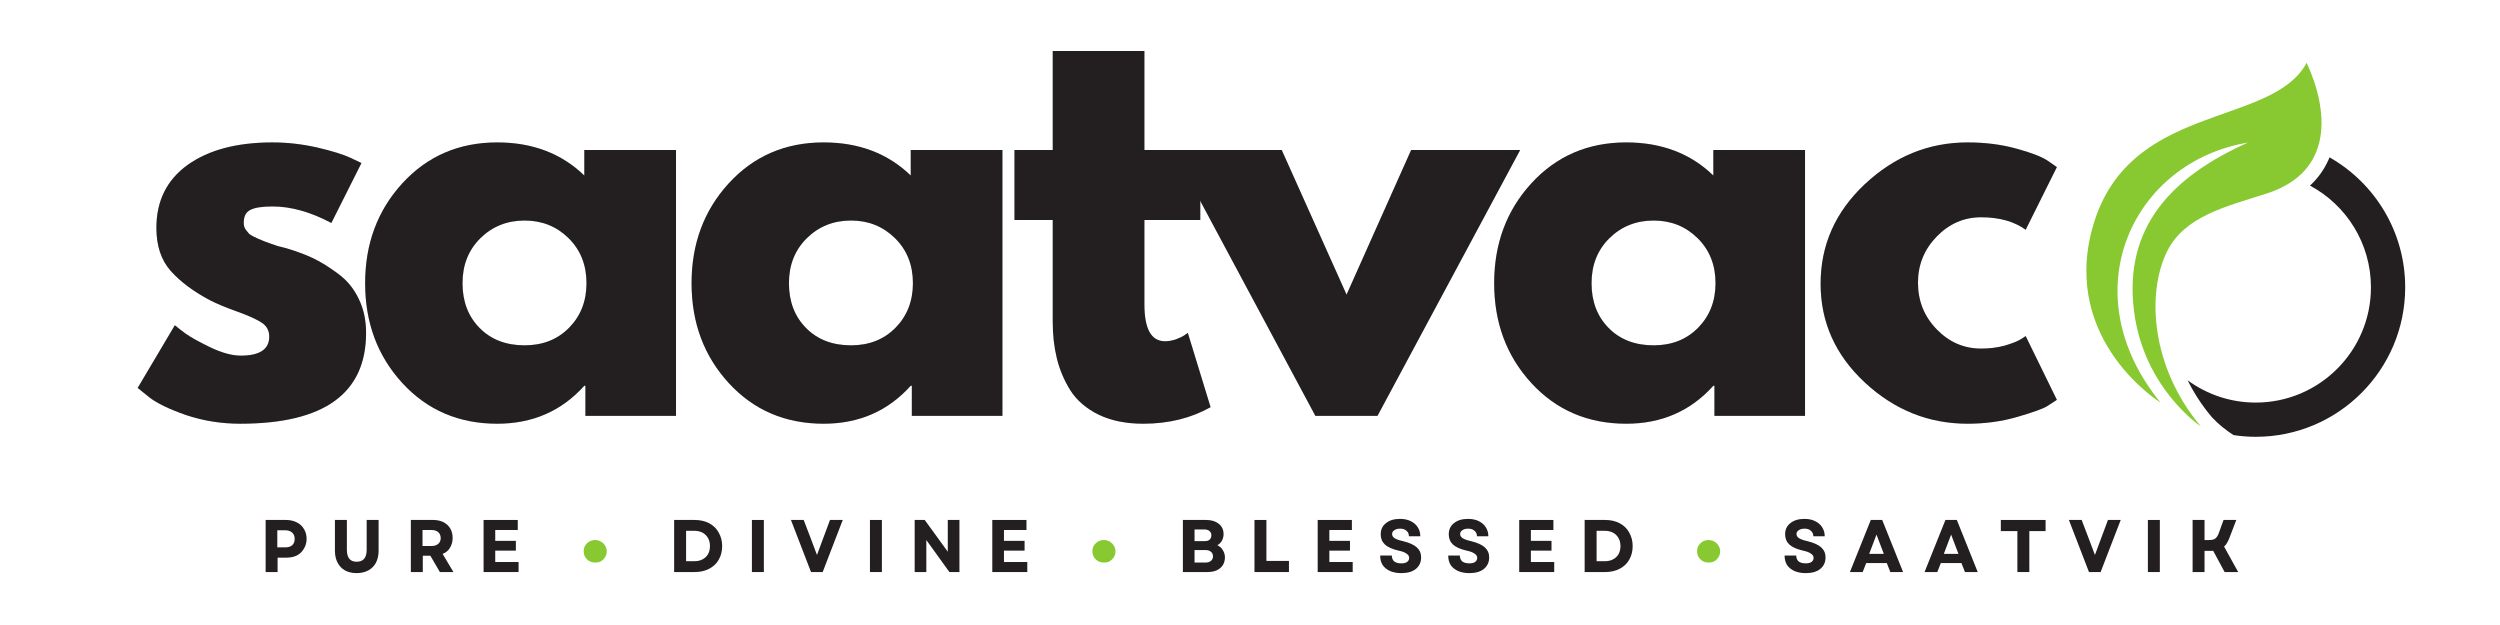 <svg version="1.0" preserveAspectRatio="xMidYMid meet" height="48" viewBox="0 0 144 36" zoomAndPan="magnify" width="192" xmlns:xlink="http://www.w3.org/1999/xlink" xmlns="http://www.w3.org/2000/svg"><defs><g></g><clipPath id="4f5cbc4109"><path clip-rule="nonzero" d="M 0.082 8 L 15 8 L 15 25 L 0.082 25 Z M 0.082 8"></path></clipPath><clipPath id="5f04cb37b4"><path clip-rule="nonzero" d="M 0.082 8 L 15 8 L 15 25 L 0.082 25 Z M 0.082 8"></path></clipPath><clipPath id="74425b60b1"><path clip-rule="nonzero" d="M 119 9 L 131.539 9 L 131.539 25.168 L 119 25.168 Z M 119 9"></path></clipPath><clipPath id="54d297f35a"><path clip-rule="nonzero" d="M 113 3.617 L 127 3.617 L 127 25 L 113 25 Z M 113 3.617"></path></clipPath><clipPath id="0d7ce37f6d"><rect height="35" y="0" width="132" x="0"></rect></clipPath><clipPath id="b1dadf5524"><rect height="7" y="0" width="117" x="0"></rect></clipPath></defs><g transform="matrix(1, 0, 0, 1, 7, 0)"><g clip-path="url(#0d7ce37f6d)"><g clip-path="url(#4f5cbc4109)"><g fill-opacity="0.4" fill="#81a969"><g transform="translate(0.242, 23.953)"><g><path d="M 8.453 -15.75 C 9.328 -15.75 10.191 -15.648 11.047 -15.453 C 11.898 -15.254 12.535 -15.055 12.953 -14.859 L 13.578 -14.562 L 11.844 -11.109 C 10.656 -11.742 9.523 -12.062 8.453 -12.062 C 7.848 -12.062 7.422 -11.992 7.172 -11.859 C 6.922 -11.734 6.797 -11.488 6.797 -11.125 C 6.797 -11.051 6.805 -10.973 6.828 -10.891 C 6.848 -10.816 6.891 -10.742 6.953 -10.672 C 7.016 -10.598 7.066 -10.535 7.109 -10.484 C 7.16 -10.441 7.242 -10.391 7.359 -10.328 C 7.484 -10.266 7.582 -10.219 7.656 -10.188 C 7.727 -10.156 7.844 -10.109 8 -10.047 C 8.156 -9.992 8.27 -9.953 8.344 -9.922 C 8.426 -9.891 8.562 -9.844 8.75 -9.781 C 8.945 -9.727 9.094 -9.691 9.188 -9.672 C 9.801 -9.492 10.336 -9.297 10.797 -9.078 C 11.254 -8.859 11.738 -8.555 12.25 -8.172 C 12.758 -7.797 13.148 -7.316 13.422 -6.734 C 13.703 -6.16 13.844 -5.508 13.844 -4.781 C 13.844 -1.289 11.426 0.453 6.594 0.453 C 5.5 0.453 4.457 0.285 3.469 -0.047 C 2.488 -0.391 1.781 -0.734 1.344 -1.078 L 0.688 -1.609 L 2.828 -5.219 C 2.992 -5.082 3.203 -4.922 3.453 -4.734 C 3.711 -4.547 4.18 -4.285 4.859 -3.953 C 5.535 -3.629 6.125 -3.469 6.625 -3.469 C 7.719 -3.469 8.266 -3.832 8.266 -4.562 C 8.266 -4.906 8.125 -5.172 7.844 -5.359 C 7.57 -5.547 7.102 -5.758 6.438 -6 C 5.77 -6.238 5.242 -6.457 4.859 -6.656 C 3.91 -7.156 3.156 -7.719 2.594 -8.344 C 2.039 -8.969 1.766 -9.797 1.766 -10.828 C 1.766 -12.379 2.363 -13.586 3.562 -14.453 C 4.77 -15.316 6.398 -15.75 8.453 -15.75 Z M 8.453 -15.75"></path></g></g></g></g><g fill-opacity="0.4" fill="#81a969"><g transform="translate(13.344, 23.953)"><g><path d="M 2.828 -1.891 C 1.398 -3.453 0.688 -5.367 0.688 -7.641 C 0.688 -9.91 1.398 -11.828 2.828 -13.391 C 4.266 -14.961 6.086 -15.75 8.297 -15.75 C 10.328 -15.75 12 -15.113 13.312 -13.844 L 13.312 -15.312 L 18.594 -15.312 L 18.594 0 L 13.375 0 L 13.375 -1.734 L 13.312 -1.734 C 12 -0.273 10.328 0.453 8.297 0.453 C 6.086 0.453 4.266 -0.328 2.828 -1.891 Z M 7.328 -10.234 C 6.641 -9.555 6.297 -8.691 6.297 -7.641 C 6.297 -6.586 6.625 -5.727 7.281 -5.062 C 7.938 -4.395 8.801 -4.062 9.875 -4.062 C 10.914 -4.062 11.77 -4.398 12.438 -5.078 C 13.102 -5.754 13.438 -6.609 13.438 -7.641 C 13.438 -8.691 13.094 -9.555 12.406 -10.234 C 11.719 -10.91 10.875 -11.25 9.875 -11.25 C 8.863 -11.25 8.016 -10.91 7.328 -10.234 Z M 7.328 -10.234"></path></g></g></g><g fill-opacity="0.4" fill="#81a969"><g transform="translate(32.146, 23.953)"><g><path d="M 2.828 -1.891 C 1.398 -3.453 0.688 -5.367 0.688 -7.641 C 0.688 -9.91 1.398 -11.828 2.828 -13.391 C 4.266 -14.961 6.086 -15.75 8.297 -15.75 C 10.328 -15.75 12 -15.113 13.312 -13.844 L 13.312 -15.312 L 18.594 -15.312 L 18.594 0 L 13.375 0 L 13.375 -1.734 L 13.312 -1.734 C 12 -0.273 10.328 0.453 8.297 0.453 C 6.086 0.453 4.266 -0.328 2.828 -1.891 Z M 7.328 -10.234 C 6.641 -9.555 6.297 -8.691 6.297 -7.641 C 6.297 -6.586 6.625 -5.727 7.281 -5.062 C 7.938 -4.395 8.801 -4.062 9.875 -4.062 C 10.914 -4.062 11.77 -4.398 12.438 -5.078 C 13.102 -5.754 13.438 -6.609 13.438 -7.641 C 13.438 -8.691 13.094 -9.555 12.406 -10.234 C 11.719 -10.91 10.875 -11.25 9.875 -11.25 C 8.863 -11.25 8.016 -10.91 7.328 -10.234 Z M 7.328 -10.234"></path></g></g></g><g fill-opacity="0.4" fill="#81a969"><g transform="translate(50.949, 23.953)"><g><path d="M 2.688 -15.312 L 2.688 -21.016 L 7.969 -21.016 L 7.969 -15.312 L 11.188 -15.312 L 11.188 -11.281 L 7.969 -11.281 L 7.969 -6.422 C 7.969 -5.004 8.363 -4.297 9.156 -4.297 C 9.352 -4.297 9.562 -4.332 9.781 -4.406 C 10 -4.488 10.172 -4.57 10.297 -4.656 L 10.469 -4.781 L 11.781 -0.5 C 10.656 0.133 9.363 0.453 7.906 0.453 C 6.914 0.453 6.062 0.281 5.344 -0.062 C 4.625 -0.414 4.078 -0.883 3.703 -1.469 C 3.336 -2.062 3.078 -2.68 2.922 -3.328 C 2.766 -3.973 2.688 -4.664 2.688 -5.406 L 2.688 -11.281 L 0.484 -11.281 L 0.484 -15.312 Z M 2.688 -15.312"></path></g></g></g><g fill-opacity="0.4" fill="#81a969"><g transform="translate(61.156, 23.953)"><g><path d="M 5.672 -15.312 L 9.406 -6.984 L 13.125 -15.312 L 19.406 -15.312 L 11.188 0 L 7.609 0 L -0.594 -15.312 Z M 5.672 -15.312"></path></g></g></g><g fill-opacity="0.4" fill="#81a969"><g transform="translate(78.376, 23.953)"><g><path d="M 2.828 -1.891 C 1.398 -3.453 0.688 -5.367 0.688 -7.641 C 0.688 -9.91 1.398 -11.828 2.828 -13.391 C 4.266 -14.961 6.086 -15.75 8.297 -15.75 C 10.328 -15.75 12 -15.113 13.312 -13.844 L 13.312 -15.312 L 18.594 -15.312 L 18.594 0 L 13.375 0 L 13.375 -1.734 L 13.312 -1.734 C 12 -0.273 10.328 0.453 8.297 0.453 C 6.086 0.453 4.266 -0.328 2.828 -1.891 Z M 7.328 -10.234 C 6.641 -9.555 6.297 -8.691 6.297 -7.641 C 6.297 -6.586 6.625 -5.727 7.281 -5.062 C 7.938 -4.395 8.801 -4.062 9.875 -4.062 C 10.914 -4.062 11.77 -4.398 12.438 -5.078 C 13.102 -5.754 13.438 -6.609 13.438 -7.641 C 13.438 -8.691 13.094 -9.555 12.406 -10.234 C 11.719 -10.91 10.875 -11.25 9.875 -11.25 C 8.863 -11.25 8.016 -10.91 7.328 -10.234 Z M 7.328 -10.234"></path></g></g></g><g fill-opacity="0.4" fill="#81a969"><g transform="translate(97.179, 23.953)"><g><path d="M 9.938 -11.438 C 8.945 -11.438 8.094 -11.066 7.375 -10.328 C 6.656 -9.586 6.297 -8.703 6.297 -7.672 C 6.297 -6.617 6.656 -5.723 7.375 -4.984 C 8.094 -4.242 8.945 -3.875 9.938 -3.875 C 10.414 -3.875 10.867 -3.93 11.297 -4.047 C 11.723 -4.172 12.035 -4.297 12.234 -4.422 L 12.5 -4.594 L 14.297 -0.922 C 14.16 -0.828 13.969 -0.703 13.719 -0.547 C 13.469 -0.398 12.898 -0.195 12.016 0.062 C 11.129 0.32 10.176 0.453 9.156 0.453 C 6.914 0.453 4.941 -0.336 3.234 -1.922 C 1.535 -3.504 0.688 -5.398 0.688 -7.609 C 0.688 -9.836 1.535 -11.75 3.234 -13.344 C 4.941 -14.945 6.914 -15.75 9.156 -15.75 C 10.176 -15.75 11.113 -15.629 11.969 -15.391 C 12.82 -15.16 13.426 -14.926 13.781 -14.688 L 14.297 -14.328 L 12.5 -10.719 C 11.844 -11.195 10.988 -11.438 9.938 -11.438 Z M 9.938 -11.438"></path></g></g></g><g clip-path="url(#5f04cb37b4)"><g fill-opacity="1" fill="#231f20"><g transform="translate(0.242, 23.953)"><g><path d="M 8.453 -15.75 C 9.328 -15.75 10.191 -15.648 11.047 -15.453 C 11.898 -15.254 12.535 -15.055 12.953 -14.859 L 13.578 -14.562 L 11.844 -11.109 C 10.656 -11.742 9.523 -12.062 8.453 -12.062 C 7.848 -12.062 7.422 -11.992 7.172 -11.859 C 6.922 -11.734 6.797 -11.488 6.797 -11.125 C 6.797 -11.051 6.805 -10.973 6.828 -10.891 C 6.848 -10.816 6.891 -10.742 6.953 -10.672 C 7.016 -10.598 7.066 -10.535 7.109 -10.484 C 7.16 -10.441 7.242 -10.391 7.359 -10.328 C 7.484 -10.266 7.582 -10.219 7.656 -10.188 C 7.727 -10.156 7.844 -10.109 8 -10.047 C 8.156 -9.992 8.27 -9.953 8.344 -9.922 C 8.426 -9.891 8.562 -9.844 8.75 -9.781 C 8.945 -9.727 9.094 -9.691 9.188 -9.672 C 9.801 -9.492 10.336 -9.297 10.797 -9.078 C 11.254 -8.859 11.738 -8.555 12.25 -8.172 C 12.758 -7.797 13.148 -7.316 13.422 -6.734 C 13.703 -6.16 13.844 -5.508 13.844 -4.781 C 13.844 -1.289 11.426 0.453 6.594 0.453 C 5.5 0.453 4.457 0.285 3.469 -0.047 C 2.488 -0.391 1.781 -0.734 1.344 -1.078 L 0.688 -1.609 L 2.828 -5.219 C 2.992 -5.082 3.203 -4.922 3.453 -4.734 C 3.711 -4.547 4.18 -4.285 4.859 -3.953 C 5.535 -3.629 6.125 -3.469 6.625 -3.469 C 7.719 -3.469 8.266 -3.832 8.266 -4.562 C 8.266 -4.906 8.125 -5.172 7.844 -5.359 C 7.57 -5.547 7.102 -5.758 6.438 -6 C 5.77 -6.238 5.242 -6.457 4.859 -6.656 C 3.91 -7.156 3.156 -7.719 2.594 -8.344 C 2.039 -8.969 1.766 -9.797 1.766 -10.828 C 1.766 -12.379 2.363 -13.586 3.562 -14.453 C 4.77 -15.316 6.398 -15.75 8.453 -15.75 Z M 8.453 -15.75"></path></g></g></g></g><g fill-opacity="1" fill="#231f20"><g transform="translate(13.344, 23.953)"><g><path d="M 2.828 -1.891 C 1.398 -3.453 0.688 -5.367 0.688 -7.641 C 0.688 -9.91 1.398 -11.828 2.828 -13.391 C 4.266 -14.961 6.086 -15.75 8.297 -15.75 C 10.328 -15.75 12 -15.113 13.312 -13.844 L 13.312 -15.312 L 18.594 -15.312 L 18.594 0 L 13.375 0 L 13.375 -1.734 L 13.312 -1.734 C 12 -0.273 10.328 0.453 8.297 0.453 C 6.086 0.453 4.266 -0.328 2.828 -1.891 Z M 7.328 -10.234 C 6.641 -9.555 6.297 -8.691 6.297 -7.641 C 6.297 -6.586 6.625 -5.727 7.281 -5.062 C 7.938 -4.395 8.801 -4.062 9.875 -4.062 C 10.914 -4.062 11.77 -4.398 12.438 -5.078 C 13.102 -5.754 13.438 -6.609 13.438 -7.641 C 13.438 -8.691 13.094 -9.555 12.406 -10.234 C 11.719 -10.91 10.875 -11.25 9.875 -11.25 C 8.863 -11.25 8.016 -10.91 7.328 -10.234 Z M 7.328 -10.234"></path></g></g></g><g fill-opacity="1" fill="#231f20"><g transform="translate(32.146, 23.953)"><g><path d="M 2.828 -1.891 C 1.398 -3.453 0.688 -5.367 0.688 -7.641 C 0.688 -9.91 1.398 -11.828 2.828 -13.391 C 4.266 -14.961 6.086 -15.75 8.297 -15.75 C 10.328 -15.75 12 -15.113 13.312 -13.844 L 13.312 -15.312 L 18.594 -15.312 L 18.594 0 L 13.375 0 L 13.375 -1.734 L 13.312 -1.734 C 12 -0.273 10.328 0.453 8.297 0.453 C 6.086 0.453 4.266 -0.328 2.828 -1.891 Z M 7.328 -10.234 C 6.641 -9.555 6.297 -8.691 6.297 -7.641 C 6.297 -6.586 6.625 -5.727 7.281 -5.062 C 7.938 -4.395 8.801 -4.062 9.875 -4.062 C 10.914 -4.062 11.77 -4.398 12.438 -5.078 C 13.102 -5.754 13.438 -6.609 13.438 -7.641 C 13.438 -8.691 13.094 -9.555 12.406 -10.234 C 11.719 -10.91 10.875 -11.25 9.875 -11.25 C 8.863 -11.25 8.016 -10.91 7.328 -10.234 Z M 7.328 -10.234"></path></g></g></g><g fill-opacity="1" fill="#231f20"><g transform="translate(50.949, 23.953)"><g><path d="M 2.688 -15.312 L 2.688 -21.016 L 7.969 -21.016 L 7.969 -15.312 L 11.188 -15.312 L 11.188 -11.281 L 7.969 -11.281 L 7.969 -6.422 C 7.969 -5.004 8.363 -4.297 9.156 -4.297 C 9.352 -4.297 9.562 -4.332 9.781 -4.406 C 10 -4.488 10.172 -4.57 10.297 -4.656 L 10.469 -4.781 L 11.781 -0.5 C 10.656 0.133 9.363 0.453 7.906 0.453 C 6.914 0.453 6.062 0.281 5.344 -0.062 C 4.625 -0.414 4.078 -0.883 3.703 -1.469 C 3.336 -2.062 3.078 -2.68 2.922 -3.328 C 2.766 -3.973 2.688 -4.664 2.688 -5.406 L 2.688 -11.281 L 0.484 -11.281 L 0.484 -15.312 Z M 2.688 -15.312"></path></g></g></g><g fill-opacity="1" fill="#231f20"><g transform="translate(61.156, 23.953)"><g><path d="M 5.672 -15.312 L 9.406 -6.984 L 13.125 -15.312 L 19.406 -15.312 L 11.188 0 L 7.609 0 L -0.594 -15.312 Z M 5.672 -15.312"></path></g></g></g><g fill-opacity="1" fill="#231f20"><g transform="translate(78.376, 23.953)"><g><path d="M 2.828 -1.891 C 1.398 -3.453 0.688 -5.367 0.688 -7.641 C 0.688 -9.91 1.398 -11.828 2.828 -13.391 C 4.266 -14.961 6.086 -15.75 8.297 -15.75 C 10.328 -15.75 12 -15.113 13.312 -13.844 L 13.312 -15.312 L 18.594 -15.312 L 18.594 0 L 13.375 0 L 13.375 -1.734 L 13.312 -1.734 C 12 -0.273 10.328 0.453 8.297 0.453 C 6.086 0.453 4.266 -0.328 2.828 -1.891 Z M 7.328 -10.234 C 6.641 -9.555 6.297 -8.691 6.297 -7.641 C 6.297 -6.586 6.625 -5.727 7.281 -5.062 C 7.938 -4.395 8.801 -4.062 9.875 -4.062 C 10.914 -4.062 11.77 -4.398 12.438 -5.078 C 13.102 -5.754 13.438 -6.609 13.438 -7.641 C 13.438 -8.691 13.094 -9.555 12.406 -10.234 C 11.719 -10.91 10.875 -11.25 9.875 -11.25 C 8.863 -11.25 8.016 -10.91 7.328 -10.234 Z M 7.328 -10.234"></path></g></g></g><g fill-opacity="1" fill="#231f20"><g transform="translate(97.179, 23.953)"><g><path d="M 9.938 -11.438 C 8.945 -11.438 8.094 -11.066 7.375 -10.328 C 6.656 -9.586 6.297 -8.703 6.297 -7.672 C 6.297 -6.617 6.656 -5.723 7.375 -4.984 C 8.094 -4.242 8.945 -3.875 9.938 -3.875 C 10.414 -3.875 10.867 -3.93 11.297 -4.047 C 11.723 -4.172 12.035 -4.297 12.234 -4.422 L 12.5 -4.594 L 14.297 -0.922 C 14.16 -0.828 13.969 -0.703 13.719 -0.547 C 13.469 -0.398 12.898 -0.195 12.016 0.062 C 11.129 0.32 10.176 0.453 9.156 0.453 C 6.914 0.453 4.941 -0.336 3.234 -1.922 C 1.535 -3.504 0.688 -5.398 0.688 -7.609 C 0.688 -9.836 1.535 -11.75 3.234 -13.344 C 4.941 -14.945 6.914 -15.75 9.156 -15.75 C 10.176 -15.75 11.113 -15.629 11.969 -15.391 C 12.82 -15.16 13.426 -14.926 13.781 -14.688 L 14.297 -14.328 L 12.5 -10.719 C 11.844 -11.195 10.988 -11.438 9.938 -11.438 Z M 9.938 -11.438"></path></g></g></g><g clip-path="url(#74425b60b1)"><path fill-rule="nonzero" fill-opacity="1" d="M 131.539 16.551 C 131.539 21.305 127.684 25.16 122.93 25.16 C 122.496 25.16 122.07 25.125 121.652 25.062 C 121.223 24.785 120.781 24.441 120.402 24.027 C 119.828 23.348 119.371 22.633 119.008 21.906 C 120.109 22.711 121.461 23.188 122.93 23.188 C 126.594 23.188 129.566 20.215 129.566 16.551 C 129.566 14.012 128.145 11.809 126.055 10.691 C 126.516 10.266 126.875 9.762 127.129 9.188 C 127.148 9.148 127.164 9.105 127.18 9.062 C 129.785 10.543 131.539 13.344 131.539 16.551 Z M 131.539 16.551" fill="#231f20"></path></g><g clip-path="url(#54d297f35a)"><path fill-rule="nonzero" fill-opacity="1" d="M 119.766 24.559 C 116.918 21.168 116.629 16.938 117.812 14.508 C 118.805 12.461 121.199 11.902 123.547 11.152 C 127.43 9.914 127.145 6.398 125.863 3.617 C 123.82 7.406 115.457 5.82 113.496 13.234 C 111.789 19.691 117.445 23.188 117.445 23.188 C 112.234 16.785 115.887 9.305 122.477 8.215 C 118.113 10.164 115.301 13.074 115.922 17.938 C 116.492 22.391 119.766 24.559 119.766 24.559 Z M 119.766 24.559" fill="#88c932"></path></g></g></g><g transform="matrix(1, 0, 0, 1, 14, 28)"><g clip-path="url(#b1dadf5524)"><g fill-opacity="1" fill="#231f20"><g transform="translate(0.942, 4.95)"><g><path d="M 0.359 0 L 0.359 -3 L 1.531 -3 C 1.77 -3 1.977 -2.953 2.156 -2.859 C 2.332 -2.773 2.469 -2.648 2.562 -2.484 C 2.664 -2.328 2.719 -2.133 2.719 -1.906 C 2.719 -1.695 2.664 -1.508 2.562 -1.344 C 2.469 -1.176 2.332 -1.047 2.156 -0.953 C 1.977 -0.867 1.77 -0.828 1.531 -0.828 L 1.047 -0.828 L 1.047 0 Z M 1.031 -1.422 L 1.484 -1.422 C 1.66 -1.422 1.797 -1.461 1.891 -1.547 C 1.984 -1.629 2.031 -1.75 2.031 -1.906 C 2.031 -2.062 1.984 -2.18 1.891 -2.266 C 1.797 -2.359 1.66 -2.406 1.484 -2.406 L 1.031 -2.406 Z M 1.031 -1.422"></path></g></g></g><g fill-opacity="1" fill="#231f20"><g transform="translate(4.964, 4.95)"><g><path d="M 1.578 0.062 C 1.316 0.062 1.094 0.008 0.906 -0.094 C 0.727 -0.195 0.586 -0.344 0.484 -0.531 C 0.379 -0.727 0.328 -0.961 0.328 -1.234 L 0.328 -3 L 1.016 -3 L 1.016 -1.281 C 1.016 -0.82 1.203 -0.594 1.578 -0.594 C 1.961 -0.594 2.156 -0.82 2.156 -1.281 L 2.156 -3 L 2.844 -3 L 2.844 -1.234 C 2.844 -0.961 2.789 -0.727 2.688 -0.531 C 2.582 -0.344 2.438 -0.195 2.25 -0.094 C 2.062 0.008 1.836 0.062 1.578 0.062 Z M 1.578 0.062"></path></g></g></g><g fill-opacity="1" fill="#231f20"><g transform="translate(9.306, 4.95)"><g><path d="M 0.359 0 L 0.359 -3 L 1.641 -3 C 1.867 -3 2.066 -2.957 2.234 -2.875 C 2.398 -2.789 2.531 -2.672 2.625 -2.516 C 2.719 -2.359 2.766 -2.176 2.766 -1.969 C 2.766 -1.75 2.711 -1.555 2.609 -1.391 C 2.516 -1.234 2.375 -1.117 2.188 -1.047 L 2.812 0 L 2.031 0 L 1.484 -0.938 L 1.047 -0.938 L 1.047 0 Z M 1.031 -1.5 L 1.547 -1.5 C 1.711 -1.5 1.844 -1.539 1.938 -1.625 C 2.031 -1.707 2.078 -1.816 2.078 -1.953 C 2.078 -2.098 2.031 -2.211 1.938 -2.297 C 1.844 -2.379 1.711 -2.422 1.547 -2.422 L 1.031 -2.422 Z M 1.031 -1.5"></path></g></g></g><g fill-opacity="1" fill="#231f20"><g transform="translate(13.495, 4.95)"><g><path d="M 0.359 0 L 0.359 -3 L 2.328 -3 L 2.328 -2.422 L 1.031 -2.422 L 1.031 -1.797 L 2.219 -1.797 L 2.219 -1.234 L 1.031 -1.234 L 1.031 -0.578 L 2.375 -0.578 L 2.375 0 Z M 0.359 0"></path></g></g></g><g fill-opacity="1" fill="#231f20"><g transform="translate(17.264, 4.95)"><g></g></g></g><g fill-opacity="1" fill="#88c932"><g transform="translate(19.449, 4.95)"><g><path d="M 0.828 -0.547 C 0.641 -0.547 0.484 -0.609 0.359 -0.734 C 0.234 -0.859 0.172 -1.008 0.172 -1.188 C 0.172 -1.312 0.195 -1.422 0.25 -1.516 C 0.312 -1.617 0.391 -1.695 0.484 -1.75 C 0.586 -1.812 0.703 -1.844 0.828 -1.844 C 0.961 -1.844 1.078 -1.812 1.172 -1.75 C 1.273 -1.695 1.352 -1.617 1.406 -1.516 C 1.469 -1.422 1.5 -1.312 1.5 -1.188 C 1.5 -1.07 1.469 -0.961 1.406 -0.859 C 1.352 -0.766 1.273 -0.688 1.172 -0.625 C 1.078 -0.57 0.961 -0.547 0.828 -0.547 Z M 0.828 -0.547"></path></g></g></g><g fill-opacity="1" fill="#231f20"><g transform="translate(22.29, 4.95)"><g></g></g></g><g fill-opacity="1" fill="#231f20"><g transform="translate(24.472, 4.95)"><g><path d="M 0.359 0 L 0.359 -3 L 1.547 -3 C 1.859 -3 2.133 -2.938 2.375 -2.812 C 2.613 -2.688 2.797 -2.508 2.922 -2.281 C 3.055 -2.051 3.125 -1.789 3.125 -1.5 C 3.125 -1.195 3.055 -0.93 2.922 -0.703 C 2.797 -0.484 2.613 -0.312 2.375 -0.188 C 2.133 -0.062 1.859 0 1.547 0 Z M 1.047 -0.625 L 1.531 -0.625 C 1.707 -0.625 1.863 -0.66 2 -0.734 C 2.133 -0.805 2.238 -0.906 2.312 -1.031 C 2.383 -1.164 2.422 -1.32 2.422 -1.5 C 2.422 -1.676 2.383 -1.828 2.312 -1.953 C 2.238 -2.086 2.133 -2.191 2 -2.266 C 1.863 -2.336 1.707 -2.375 1.531 -2.375 L 1.047 -2.375 Z M 1.047 -0.625"></path></g></g></g><g fill-opacity="1" fill="#231f20"><g transform="translate(28.951, 4.95)"><g><path d="M 0.359 0 L 0.359 -3 L 1.047 -3 L 1.047 0 Z M 0.359 0"></path></g></g></g><g fill-opacity="1" fill="#231f20"><g transform="translate(31.527, 4.95)"><g><path d="M 1.188 0 L 0.031 -3 L 0.766 -3 L 1.172 -1.938 L 1.531 -0.984 L 2.281 -3 L 3.016 -3 L 1.859 0 Z M 1.188 0"></path></g></g></g><g fill-opacity="1" fill="#231f20"><g transform="translate(35.75, 4.95)"><g><path d="M 0.359 0 L 0.359 -3 L 1.047 -3 L 1.047 0 Z M 0.359 0"></path></g></g></g><g fill-opacity="1" fill="#231f20"><g transform="translate(38.326, 4.95)"><g><path d="M 0.359 0 L 0.359 -3 L 0.938 -3 L 2.266 -1.172 L 2.266 -3 L 2.938 -3 L 2.938 0 L 2.359 0 L 1.031 -1.844 L 1.031 0 Z M 0.359 0"></path></g></g></g><g fill-opacity="1" fill="#231f20"><g transform="translate(42.797, 4.95)"><g><path d="M 0.359 0 L 0.359 -3 L 2.328 -3 L 2.328 -2.422 L 1.031 -2.422 L 1.031 -1.797 L 2.219 -1.797 L 2.219 -1.234 L 1.031 -1.234 L 1.031 -0.578 L 2.375 -0.578 L 2.375 0 Z M 0.359 0"></path></g></g></g><g fill-opacity="1" fill="#231f20"><g transform="translate(46.566, 4.95)"><g></g></g></g><g fill-opacity="1" fill="#88c932"><g transform="translate(48.752, 4.95)"><g><path d="M 0.828 -0.547 C 0.641 -0.547 0.484 -0.609 0.359 -0.734 C 0.234 -0.859 0.172 -1.008 0.172 -1.188 C 0.172 -1.312 0.195 -1.422 0.25 -1.516 C 0.312 -1.617 0.391 -1.695 0.484 -1.75 C 0.586 -1.812 0.703 -1.844 0.828 -1.844 C 0.961 -1.844 1.078 -1.812 1.172 -1.75 C 1.273 -1.695 1.352 -1.617 1.406 -1.516 C 1.469 -1.422 1.5 -1.312 1.5 -1.188 C 1.5 -1.07 1.469 -0.961 1.406 -0.859 C 1.352 -0.766 1.273 -0.688 1.172 -0.625 C 1.078 -0.57 0.961 -0.547 0.828 -0.547 Z M 0.828 -0.547"></path></g></g></g><g fill-opacity="1" fill="#231f20"><g transform="translate(51.593, 4.95)"><g></g></g></g><g fill-opacity="1" fill="#231f20"><g transform="translate(53.775, 4.95)"><g><path d="M 0.359 0 L 0.359 -3 L 1.703 -3 C 2.004 -3 2.242 -2.926 2.422 -2.781 C 2.609 -2.633 2.703 -2.438 2.703 -2.188 C 2.703 -2.051 2.672 -1.926 2.609 -1.812 C 2.547 -1.695 2.457 -1.609 2.344 -1.547 C 2.477 -1.484 2.582 -1.391 2.656 -1.266 C 2.738 -1.141 2.781 -1 2.781 -0.844 C 2.781 -0.676 2.738 -0.523 2.656 -0.391 C 2.57 -0.266 2.453 -0.164 2.297 -0.094 C 2.148 -0.031 1.973 0 1.766 0 Z M 1.031 -0.547 L 1.672 -0.547 C 1.797 -0.547 1.895 -0.578 1.969 -0.641 C 2.051 -0.703 2.094 -0.789 2.094 -0.906 C 2.094 -1.02 2.051 -1.109 1.969 -1.172 C 1.895 -1.234 1.797 -1.266 1.672 -1.266 L 1.031 -1.266 Z M 1.031 -1.781 L 1.594 -1.781 C 1.727 -1.781 1.828 -1.805 1.891 -1.859 C 1.961 -1.922 2 -2.008 2 -2.125 C 2 -2.227 1.961 -2.305 1.891 -2.359 C 1.828 -2.422 1.727 -2.453 1.594 -2.453 L 1.031 -2.453 Z M 1.031 -1.781"></path></g></g></g><g fill-opacity="1" fill="#231f20"><g transform="translate(57.899, 4.95)"><g><path d="M 0.359 0 L 0.359 -3 L 1.047 -3 L 1.047 -0.641 L 2.344 -0.641 L 2.344 0 Z M 0.359 0"></path></g></g></g><g fill-opacity="1" fill="#231f20"><g transform="translate(61.54, 4.95)"><g><path d="M 0.359 0 L 0.359 -3 L 2.328 -3 L 2.328 -2.422 L 1.031 -2.422 L 1.031 -1.797 L 2.219 -1.797 L 2.219 -1.234 L 1.031 -1.234 L 1.031 -0.578 L 2.375 -0.578 L 2.375 0 Z M 0.359 0"></path></g></g></g><g fill-opacity="1" fill="#231f20"><g transform="translate(65.31, 4.95)"><g><path d="M 1.406 0.062 C 1.156 0.062 0.938 0.02 0.75 -0.062 C 0.57 -0.145 0.43 -0.258 0.328 -0.406 C 0.234 -0.562 0.188 -0.742 0.188 -0.953 L 0.859 -0.953 C 0.859 -0.805 0.906 -0.691 1 -0.609 C 1.102 -0.535 1.238 -0.5 1.406 -0.5 C 1.539 -0.5 1.648 -0.523 1.734 -0.578 C 1.816 -0.641 1.859 -0.719 1.859 -0.812 C 1.859 -0.914 1.805 -1 1.703 -1.062 C 1.609 -1.133 1.457 -1.191 1.25 -1.234 C 0.895 -1.316 0.633 -1.43 0.469 -1.578 C 0.301 -1.734 0.219 -1.93 0.219 -2.172 C 0.219 -2.441 0.316 -2.656 0.516 -2.812 C 0.711 -2.977 0.984 -3.062 1.328 -3.062 C 1.566 -3.062 1.77 -3.02 1.938 -2.938 C 2.113 -2.852 2.25 -2.738 2.344 -2.594 C 2.445 -2.445 2.5 -2.27 2.5 -2.062 L 1.844 -2.062 C 1.844 -2.195 1.797 -2.301 1.703 -2.375 C 1.617 -2.457 1.5 -2.5 1.344 -2.5 C 1.195 -2.5 1.082 -2.469 1 -2.406 C 0.914 -2.352 0.875 -2.281 0.875 -2.188 C 0.875 -2.094 0.922 -2.016 1.016 -1.953 C 1.109 -1.891 1.27 -1.832 1.5 -1.781 C 1.875 -1.688 2.141 -1.566 2.297 -1.422 C 2.461 -1.273 2.547 -1.082 2.547 -0.844 C 2.547 -0.562 2.441 -0.336 2.234 -0.172 C 2.035 -0.016 1.758 0.062 1.406 0.062 Z M 1.406 0.062"></path></g></g></g><g fill-opacity="1" fill="#231f20"><g transform="translate(69.229, 4.95)"><g><path d="M 1.406 0.062 C 1.156 0.062 0.938 0.02 0.75 -0.062 C 0.57 -0.145 0.43 -0.258 0.328 -0.406 C 0.234 -0.562 0.188 -0.742 0.188 -0.953 L 0.859 -0.953 C 0.859 -0.805 0.906 -0.691 1 -0.609 C 1.102 -0.535 1.238 -0.5 1.406 -0.5 C 1.539 -0.5 1.648 -0.523 1.734 -0.578 C 1.816 -0.641 1.859 -0.719 1.859 -0.812 C 1.859 -0.914 1.805 -1 1.703 -1.062 C 1.609 -1.133 1.457 -1.191 1.25 -1.234 C 0.895 -1.316 0.633 -1.43 0.469 -1.578 C 0.301 -1.734 0.219 -1.93 0.219 -2.172 C 0.219 -2.441 0.316 -2.656 0.516 -2.812 C 0.711 -2.977 0.984 -3.062 1.328 -3.062 C 1.566 -3.062 1.77 -3.02 1.938 -2.938 C 2.113 -2.852 2.25 -2.738 2.344 -2.594 C 2.445 -2.445 2.5 -2.27 2.5 -2.062 L 1.844 -2.062 C 1.844 -2.195 1.797 -2.301 1.703 -2.375 C 1.617 -2.457 1.5 -2.5 1.344 -2.5 C 1.195 -2.5 1.082 -2.469 1 -2.406 C 0.914 -2.352 0.875 -2.281 0.875 -2.188 C 0.875 -2.094 0.922 -2.016 1.016 -1.953 C 1.109 -1.891 1.27 -1.832 1.5 -1.781 C 1.875 -1.688 2.141 -1.566 2.297 -1.422 C 2.461 -1.273 2.547 -1.082 2.547 -0.844 C 2.547 -0.562 2.441 -0.336 2.234 -0.172 C 2.035 -0.016 1.758 0.062 1.406 0.062 Z M 1.406 0.062"></path></g></g></g><g fill-opacity="1" fill="#231f20"><g transform="translate(73.148, 4.95)"><g><path d="M 0.359 0 L 0.359 -3 L 2.328 -3 L 2.328 -2.422 L 1.031 -2.422 L 1.031 -1.797 L 2.219 -1.797 L 2.219 -1.234 L 1.031 -1.234 L 1.031 -0.578 L 2.375 -0.578 L 2.375 0 Z M 0.359 0"></path></g></g></g><g fill-opacity="1" fill="#231f20"><g transform="translate(76.917, 4.95)"><g><path d="M 0.359 0 L 0.359 -3 L 1.547 -3 C 1.859 -3 2.133 -2.938 2.375 -2.812 C 2.613 -2.688 2.797 -2.508 2.922 -2.281 C 3.055 -2.051 3.125 -1.789 3.125 -1.5 C 3.125 -1.195 3.055 -0.93 2.922 -0.703 C 2.797 -0.484 2.613 -0.312 2.375 -0.188 C 2.133 -0.062 1.859 0 1.547 0 Z M 1.047 -0.625 L 1.531 -0.625 C 1.707 -0.625 1.863 -0.66 2 -0.734 C 2.133 -0.805 2.238 -0.906 2.312 -1.031 C 2.383 -1.164 2.422 -1.32 2.422 -1.5 C 2.422 -1.676 2.383 -1.828 2.312 -1.953 C 2.238 -2.086 2.133 -2.191 2 -2.266 C 1.863 -2.336 1.707 -2.375 1.531 -2.375 L 1.047 -2.375 Z M 1.047 -0.625"></path></g></g></g><g fill-opacity="1" fill="#231f20"><g transform="translate(81.397, 4.95)"><g></g></g></g><g fill-opacity="1" fill="#88c932"><g transform="translate(83.581, 4.95)"><g><path d="M 0.828 -0.547 C 0.641 -0.547 0.484 -0.609 0.359 -0.734 C 0.234 -0.859 0.172 -1.008 0.172 -1.188 C 0.172 -1.312 0.195 -1.422 0.25 -1.516 C 0.312 -1.617 0.391 -1.695 0.484 -1.75 C 0.586 -1.812 0.703 -1.844 0.828 -1.844 C 0.961 -1.844 1.078 -1.812 1.172 -1.75 C 1.273 -1.695 1.352 -1.617 1.406 -1.516 C 1.469 -1.422 1.5 -1.312 1.5 -1.188 C 1.5 -1.07 1.469 -0.961 1.406 -0.859 C 1.352 -0.766 1.273 -0.688 1.172 -0.625 C 1.078 -0.57 0.961 -0.547 0.828 -0.547 Z M 0.828 -0.547"></path></g></g></g><g fill-opacity="1" fill="#231f20"><g transform="translate(86.422, 4.95)"><g></g></g></g><g fill-opacity="1" fill="#231f20"><g transform="translate(88.604, 4.95)"><g><path d="M 1.406 0.062 C 1.156 0.062 0.938 0.02 0.75 -0.062 C 0.57 -0.145 0.43 -0.258 0.328 -0.406 C 0.234 -0.562 0.188 -0.742 0.188 -0.953 L 0.859 -0.953 C 0.859 -0.805 0.906 -0.691 1 -0.609 C 1.102 -0.535 1.238 -0.5 1.406 -0.5 C 1.539 -0.5 1.648 -0.523 1.734 -0.578 C 1.816 -0.641 1.859 -0.719 1.859 -0.812 C 1.859 -0.914 1.805 -1 1.703 -1.062 C 1.609 -1.133 1.457 -1.191 1.25 -1.234 C 0.895 -1.316 0.633 -1.43 0.469 -1.578 C 0.301 -1.734 0.219 -1.93 0.219 -2.172 C 0.219 -2.441 0.316 -2.656 0.516 -2.812 C 0.711 -2.977 0.984 -3.062 1.328 -3.062 C 1.566 -3.062 1.77 -3.02 1.938 -2.938 C 2.113 -2.852 2.25 -2.738 2.344 -2.594 C 2.445 -2.445 2.5 -2.27 2.5 -2.062 L 1.844 -2.062 C 1.844 -2.195 1.797 -2.301 1.703 -2.375 C 1.617 -2.457 1.5 -2.5 1.344 -2.5 C 1.195 -2.5 1.082 -2.469 1 -2.406 C 0.914 -2.352 0.875 -2.281 0.875 -2.188 C 0.875 -2.094 0.922 -2.016 1.016 -1.953 C 1.109 -1.891 1.27 -1.832 1.5 -1.781 C 1.875 -1.688 2.141 -1.566 2.297 -1.422 C 2.461 -1.273 2.547 -1.082 2.547 -0.844 C 2.547 -0.562 2.441 -0.336 2.234 -0.172 C 2.035 -0.016 1.758 0.062 1.406 0.062 Z M 1.406 0.062"></path></g></g></g><g fill-opacity="1" fill="#231f20"><g transform="translate(92.524, 4.95)"><g><path d="M 0.031 0 L 1.234 -3 L 1.891 -3 L 3.094 0 L 2.359 0 L 2.156 -0.516 L 0.969 -0.516 L 0.766 0 Z M 1.141 -1.047 L 1.984 -1.047 L 1.562 -2.156 Z M 1.141 -1.047"></path></g></g></g><g fill-opacity="1" fill="#231f20"><g transform="translate(96.823, 4.95)"><g><path d="M 0.031 0 L 1.234 -3 L 1.891 -3 L 3.094 0 L 2.359 0 L 2.156 -0.516 L 0.969 -0.516 L 0.766 0 Z M 1.141 -1.047 L 1.984 -1.047 L 1.562 -2.156 Z M 1.141 -1.047"></path></g></g></g><g fill-opacity="1" fill="#231f20"><g transform="translate(101.123, 4.95)"><g><path d="M 1.078 0 L 1.078 -2.359 L 0.125 -2.359 L 0.125 -3 L 2.703 -3 L 2.703 -2.359 L 1.766 -2.359 L 1.766 0 Z M 1.078 0"></path></g></g></g><g fill-opacity="1" fill="#231f20"><g transform="translate(105.137, 4.95)"><g><path d="M 1.188 0 L 0.031 -3 L 0.766 -3 L 1.172 -1.938 L 1.531 -0.984 L 2.281 -3 L 3.016 -3 L 1.859 0 Z M 1.188 0"></path></g></g></g><g fill-opacity="1" fill="#231f20"><g transform="translate(109.359, 4.95)"><g><path d="M 0.359 0 L 0.359 -3 L 1.047 -3 L 1.047 0 Z M 0.359 0"></path></g></g></g><g fill-opacity="1" fill="#231f20"><g transform="translate(111.935, 4.95)"><g><path d="M 0.359 0 L 0.359 -3 L 1.047 -3 L 1.047 -1.844 L 1.297 -1.844 C 1.461 -1.844 1.582 -1.867 1.656 -1.922 C 1.738 -1.984 1.805 -2.082 1.859 -2.219 L 2.141 -3 L 2.875 -3 L 2.469 -1.938 C 2.426 -1.832 2.379 -1.738 2.328 -1.656 C 2.285 -1.582 2.234 -1.52 2.172 -1.469 L 2.984 0 L 2.203 0 L 1.547 -1.219 C 1.523 -1.219 1.5 -1.219 1.469 -1.219 C 1.445 -1.219 1.426 -1.219 1.406 -1.219 L 1.047 -1.219 L 1.047 0 Z M 0.359 0"></path></g></g></g></g></g></svg>